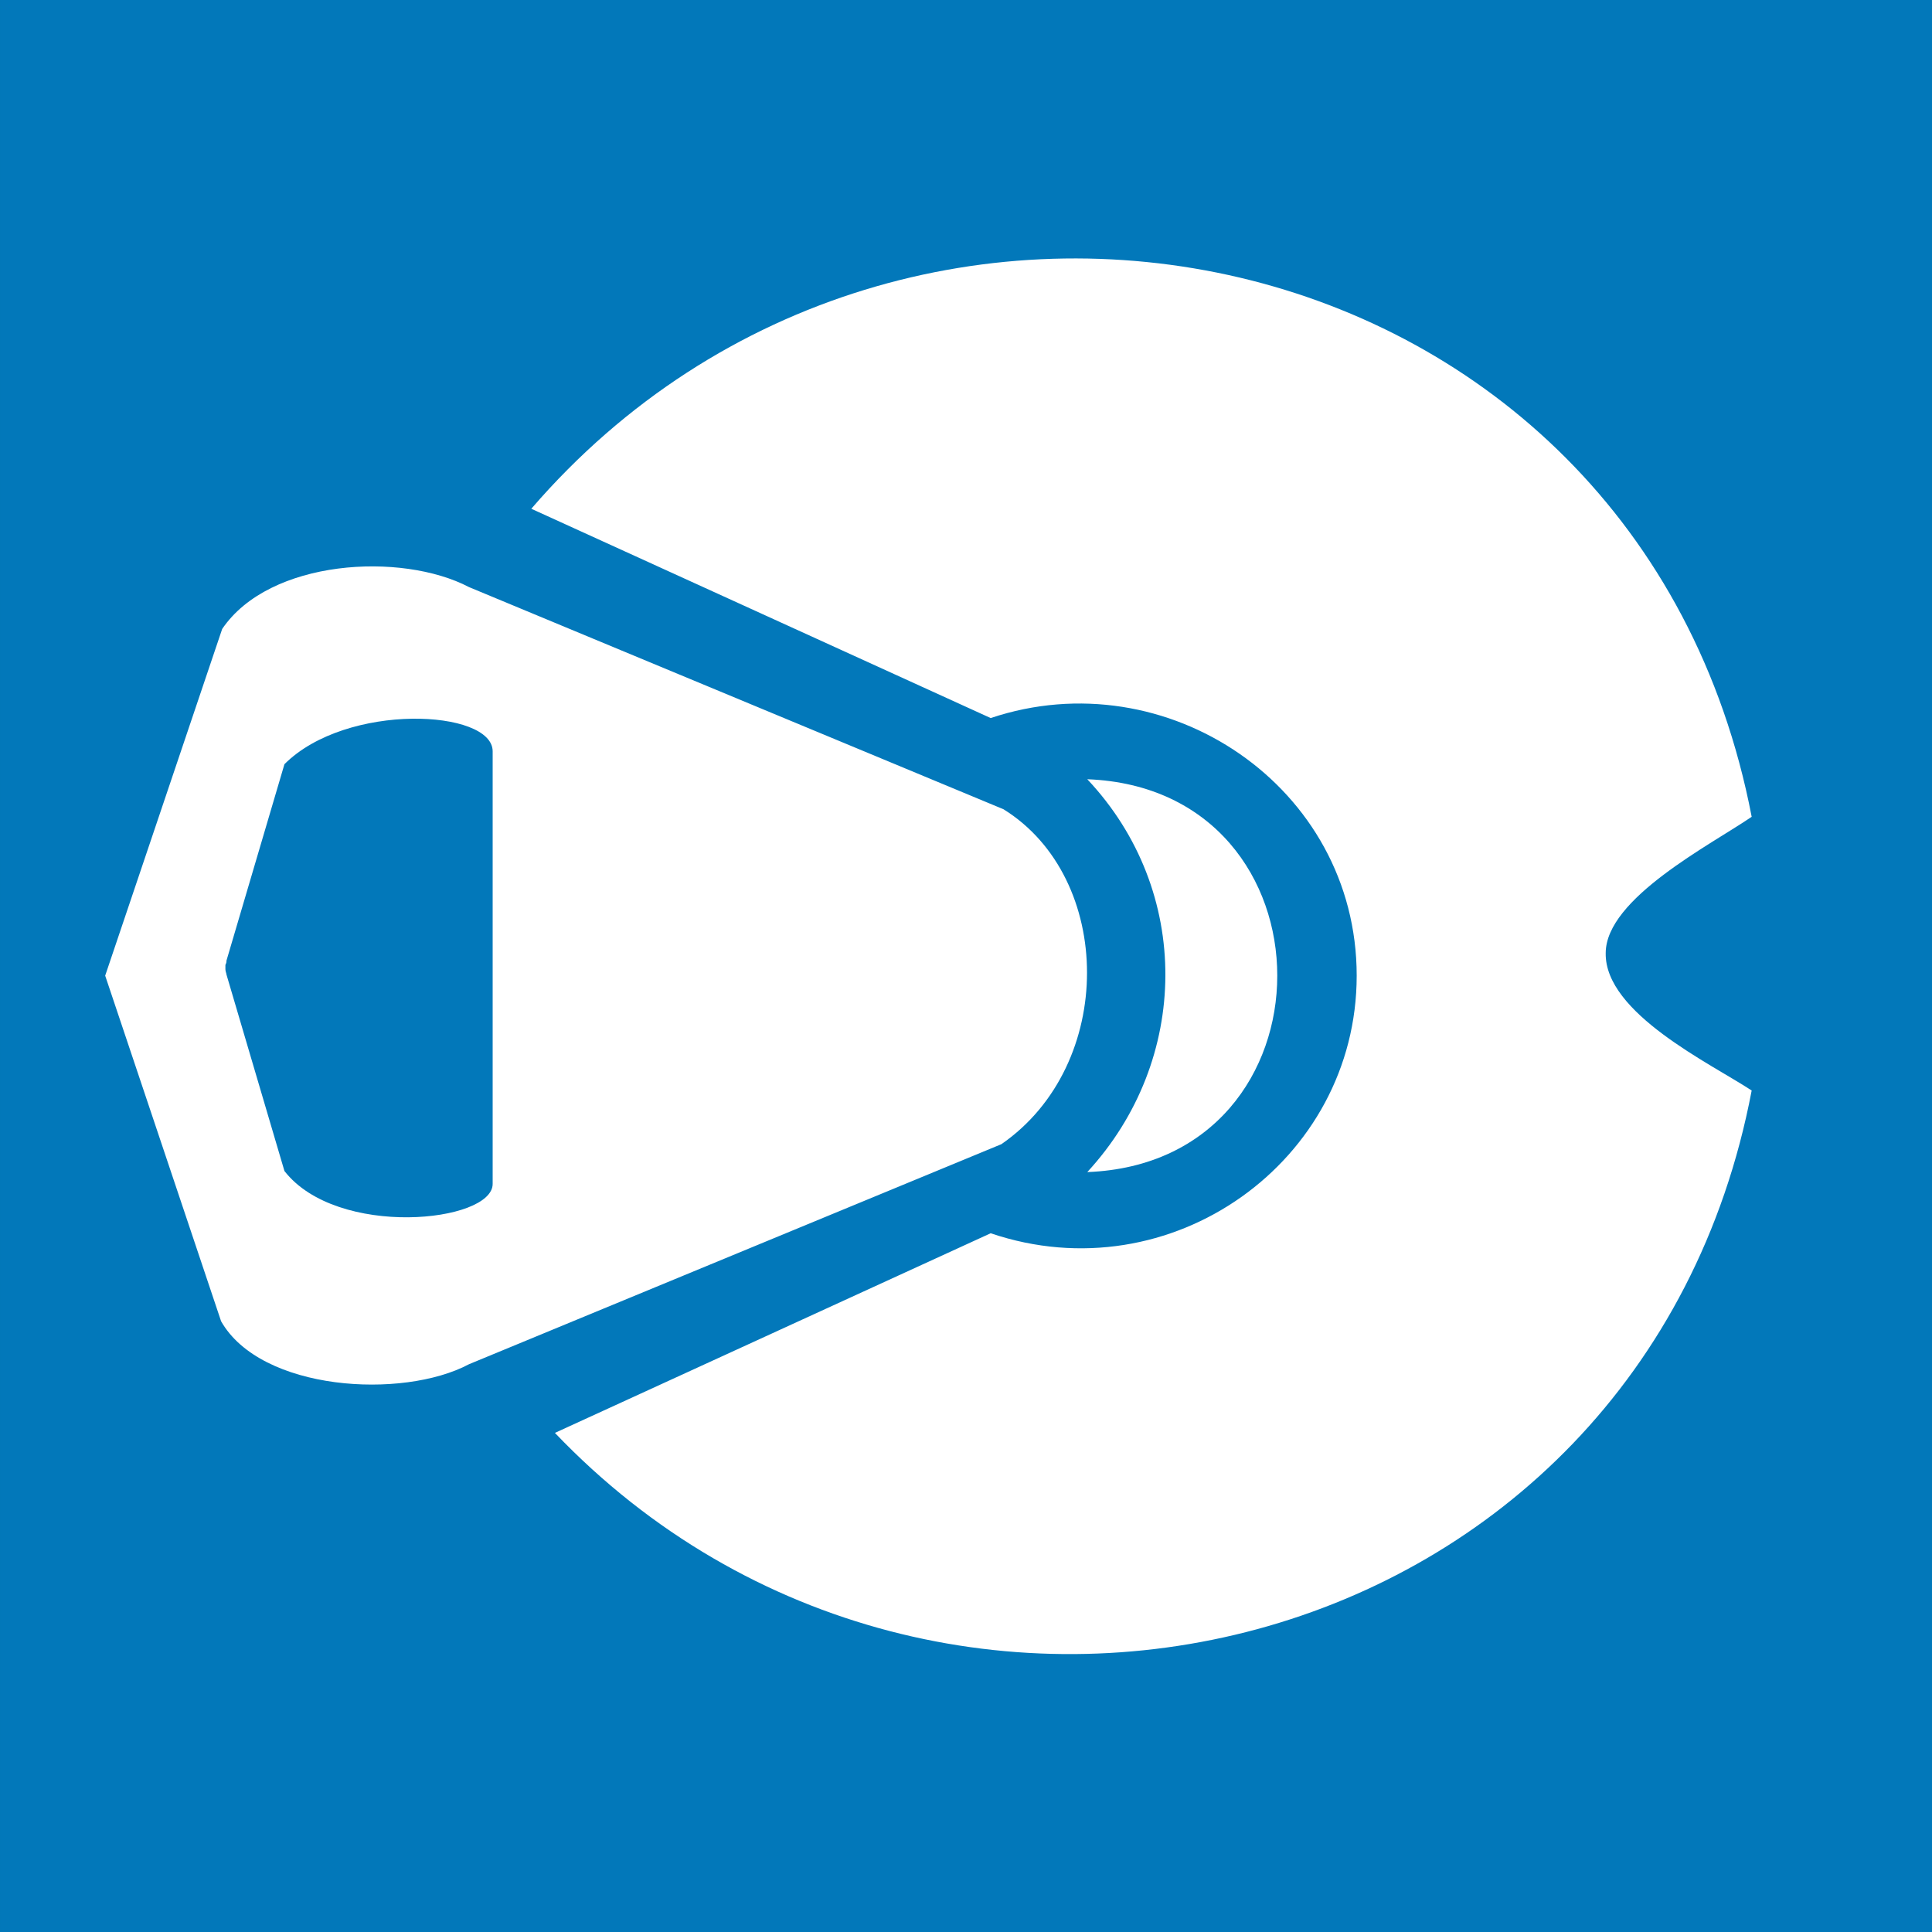 <svg clip-rule="evenodd" fill-rule="evenodd" image-rendering="optimizeQuality" shape-rendering="geometricPrecision" text-rendering="geometricPrecision" viewBox="0 0 1800 1800" xmlns="http://www.w3.org/2000/svg"><rect x="0" y="0" width="1800" height="1800" fill="#333333" stroke="none"/><path d="m50 170h1699v1461h-1699z" fill="#fff"/><path d="m1632 1016c-38-25-137-72-136-128 0-51 98-101 136-127-106-551-787-693-1137-287l428 195c164-55 341 64 341 240 0 173-173 297-341 240l-406 186c360 377 1013 217 1115-319zm-619 76c236-9 236-357 0-366 98 104 96 262 0 366zm-78-338-498-207c-63-33-186-26-230 39l-109 323 108 322c37 65 169 73 231 40l496-205c107-74 105-248 2-312zm-476-54v403c0 36-145 51-194-12l-54-183c0-1-1-3-1-5v-1-1-1-1c1-2 1-3 1-4l54-183c58-58 194-51 194-12zm-459-700h1800v1800h-1800z" fill="#0278ba" fill-rule="nonzero"/></svg>